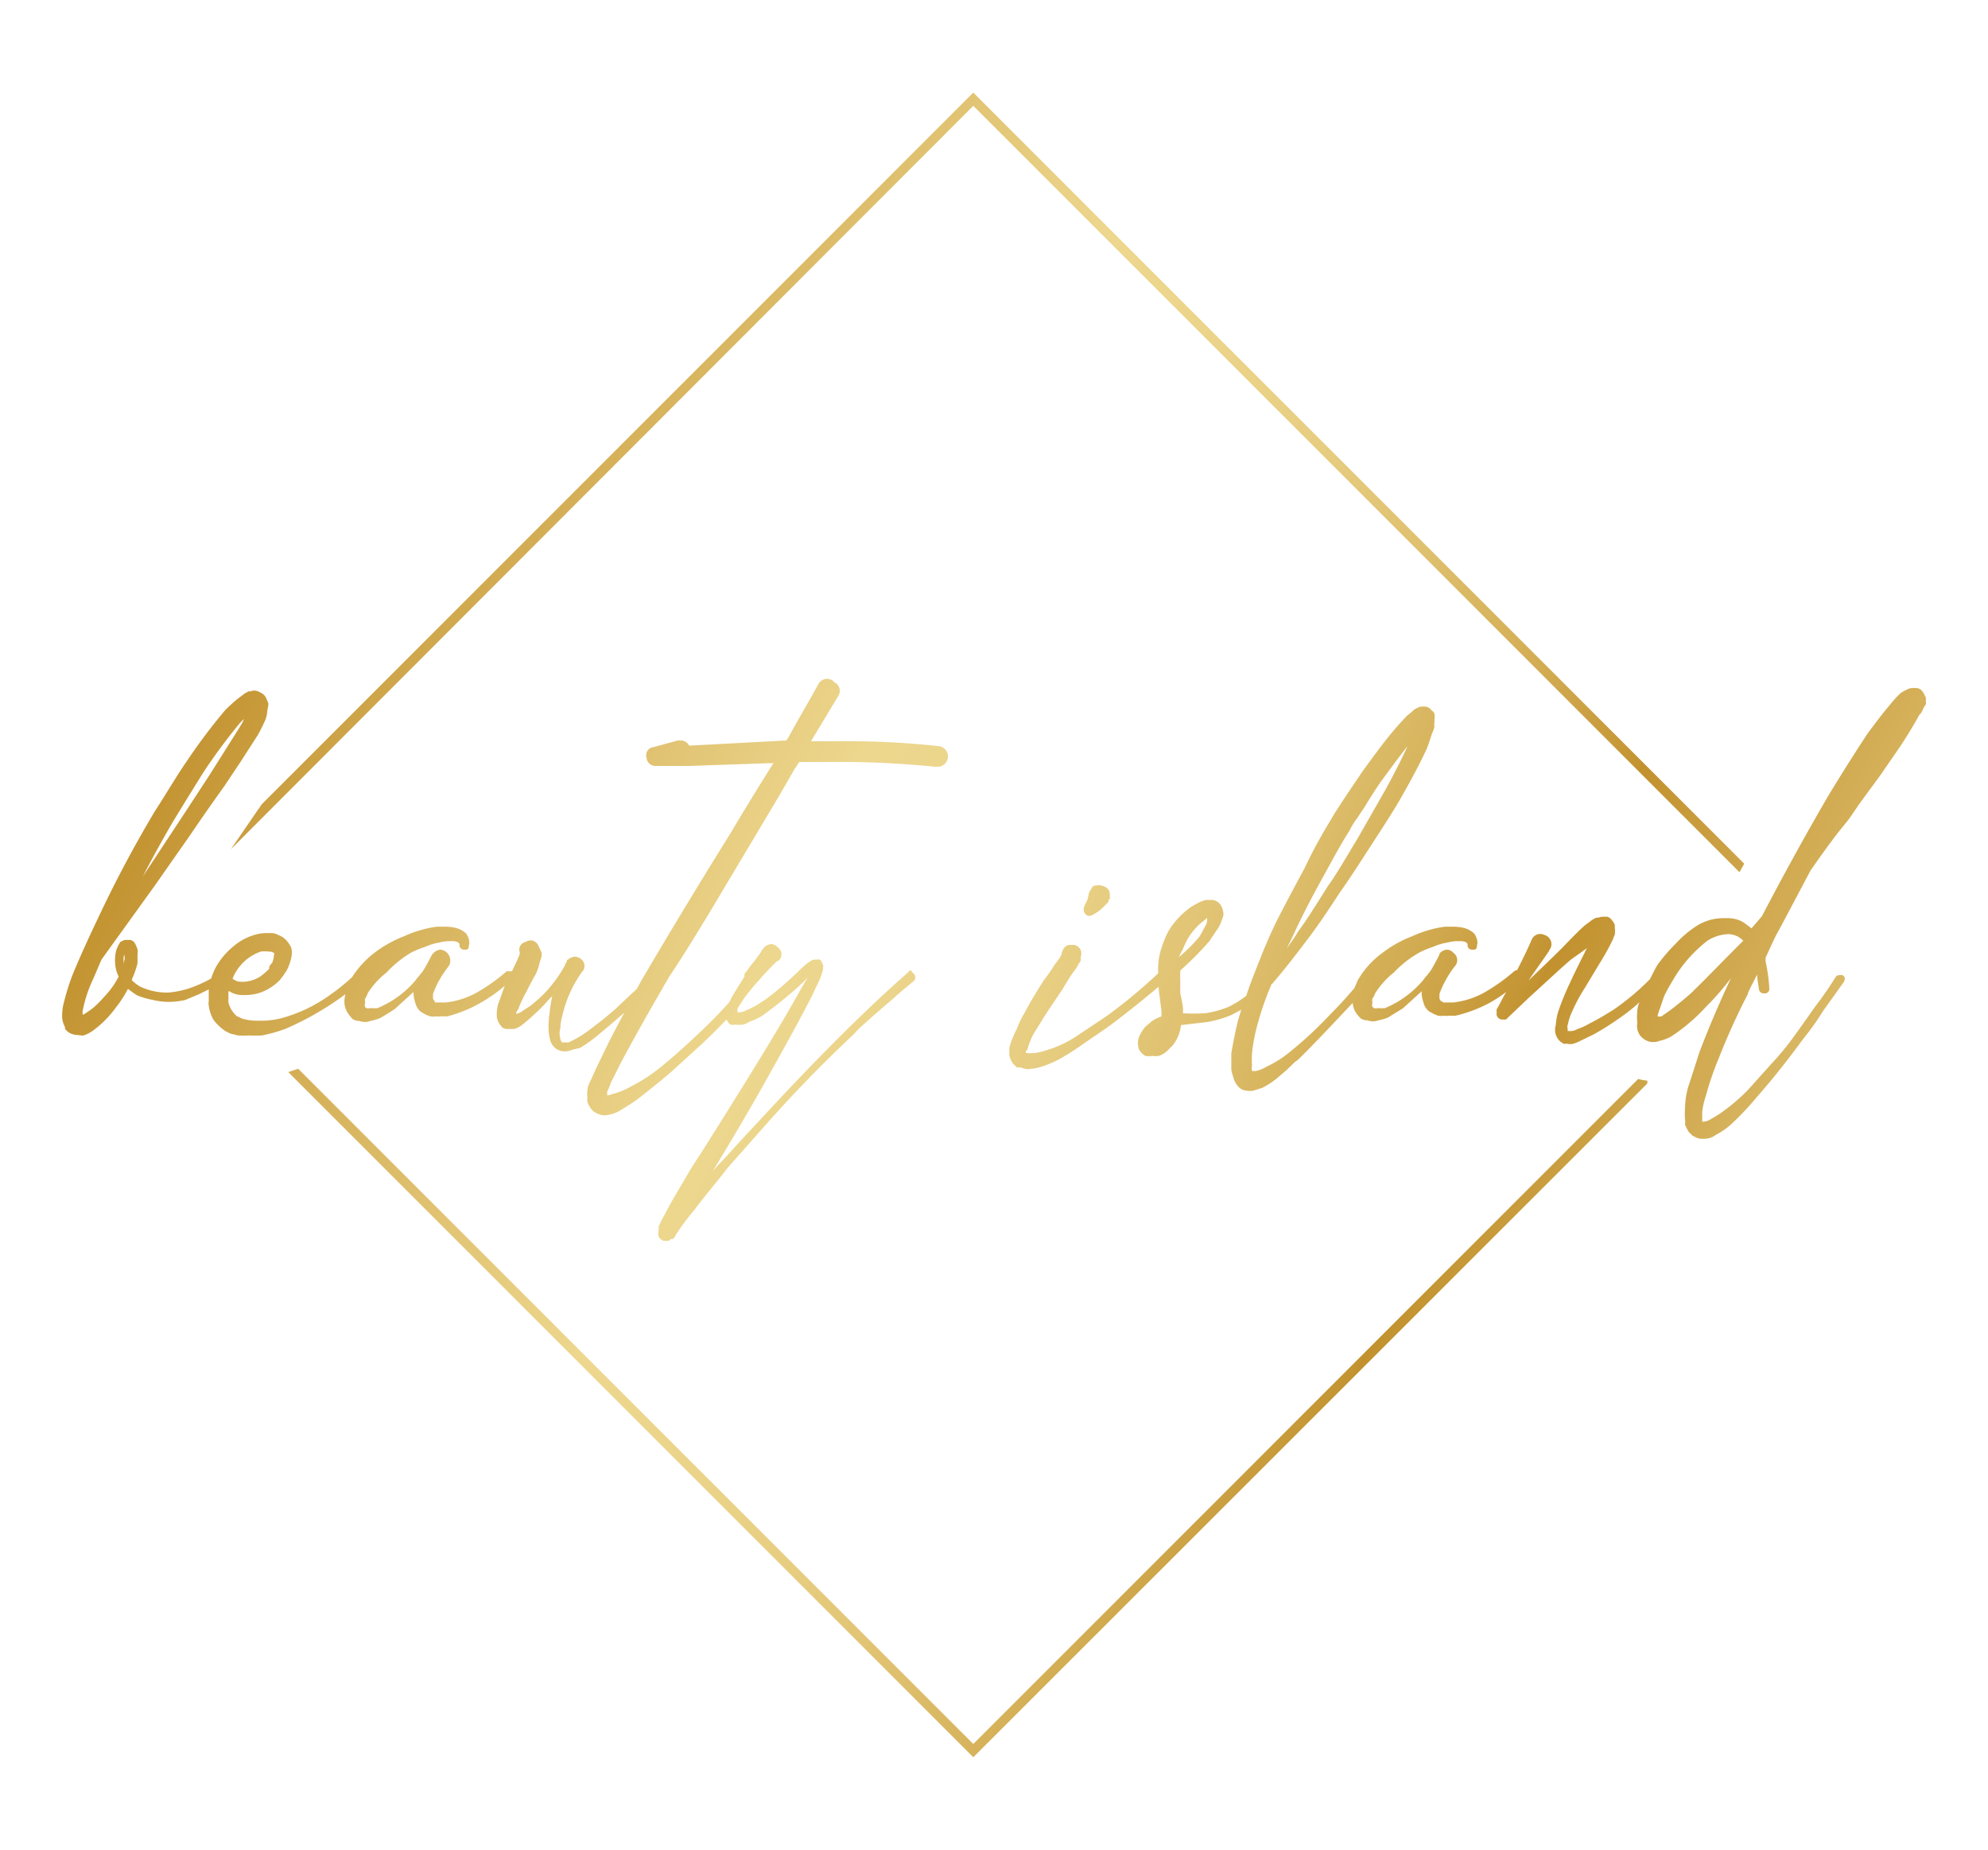<svg xmlns="http://www.w3.org/2000/svg" xmlns:xlink="http://www.w3.org/1999/xlink" viewBox="0 0 96 89.31"><defs><style>.cls-1{fill:url(#linear-gradient);}</style><linearGradient id="linear-gradient" x1="10.99" y1="27.7" x2="92.41" y2="66.04" gradientUnits="userSpaceOnUse"><stop offset="0" stop-color="#c2912e"/><stop offset="0.35" stop-color="#edd78e"/><stop offset="0.43" stop-color="#ebd48a"/><stop offset="0.51" stop-color="#e6cc7f"/><stop offset="0.58" stop-color="#debf6d"/><stop offset="0.66" stop-color="#d2ac52"/><stop offset="0.73" stop-color="#c39331"/><stop offset="0.73" stop-color="#c2912e"/><stop offset="1" stop-color="#edd891"/></linearGradient></defs><title>BIgoldfin</title><g id="Layer_3" data-name="Layer 3"><path class="cls-1" d="M79.55,52.18s0,.09,0,.13L47,84.84,13.92,51.76l.48-.16L47,84.2,79.11,52.09a2,2,0,0,0,.41.08ZM12.48,39.06l0,0L11.15,41,47,5.11l37,37c.08-.14.15-.28.23-.41L47,4.47,12.63,38.84l-.13.2Zm80.29-5.75a.37.37,0,0,0-.27-.09.31.31,0,0,0-.13,0h-.08a.72.72,0,0,0-.24.09,2,2,0,0,0-.28.16l-.18.18a4.54,4.54,0,0,0-.31.36c-.31.36-.67.83-1.09,1.4q-.85,1.28-1.86,2.94c-1.17,2-2.26,4-3.25,5.89l-.5.58-.36-.27a1.43,1.43,0,0,0-.77-.22l-.26,0a2.41,2.41,0,0,0-1.19.33,5.1,5.1,0,0,0-1.09.91,8.35,8.35,0,0,0-.86,1c-.14.22-.25.47-.38.71a12.15,12.15,0,0,1-1.74,1.46c-.43.27-.82.5-1.18.68a3.33,3.33,0,0,1-.59.27.69.69,0,0,1-.27.09l-.09,0-.09,0a.14.14,0,0,1,0-.09.28.28,0,0,1,0-.22,2.52,2.52,0,0,1,.19-.59,7.92,7.92,0,0,1,.63-1.18l.68-1.13a12.11,12.11,0,0,0,.68-1.22,1.85,1.85,0,0,1,.09-.23,1.27,1.27,0,0,0,0-.32v-.13a.58.58,0,0,0-.13-.23.44.44,0,0,0-.23-.18h-.23a.74.74,0,0,0-.22.05.12.12,0,0,0-.09,0,1.36,1.36,0,0,0-.36.23,1.79,1.79,0,0,0-.28.22c-.15.13-.48.46-1,1-.33.33-.88.86-1.63,1.58.39-.57.74-1.05,1-1.44a.14.14,0,0,1,.05-.09.46.46,0,0,0-.25-.66.65.65,0,0,0-.25-.06.46.46,0,0,0-.41.31c-.19.44-.43.93-.69,1.44h0a.24.24,0,0,0-.15.06,8.89,8.89,0,0,1-1.4,1,4,4,0,0,1-1.54.5l-.2,0-.16,0h-.14s0,0,0-.05H69.6l0,0a.56.56,0,0,1-.09-.14v-.22a4.13,4.13,0,0,1,.31-.68,4.33,4.33,0,0,1,.45-.68.43.43,0,0,0-.09-.63.41.41,0,0,0-.3-.15.52.52,0,0,0-.37.19l0,.05c-.12.24-.24.46-.36.67s-.3.38-.45.59a4.93,4.93,0,0,1-1.18,1,6.23,6.23,0,0,1-.63.32,1.74,1.74,0,0,1-.34,0,.41.41,0,0,1-.21,0s0,0-.07-.07a.26.26,0,0,1,0-.16v-.09a.3.3,0,0,1,0-.13,1.16,1.16,0,0,0,.14-.27,4.07,4.07,0,0,1,.9-1A5.32,5.32,0,0,1,68.52,46a4,4,0,0,1,.67-.28,2.93,2.93,0,0,1,.73-.22,1.85,1.85,0,0,1,.44-.06h.19a.52.52,0,0,1,.23.05.14.14,0,0,1,.09.13v.05a.21.21,0,0,0,.22.18h.07c.11,0,.16-.06.16-.19a.58.58,0,0,0,0-.32,1.11,1.11,0,0,0-.13-.27,1.2,1.2,0,0,0-.5-.27,2.37,2.37,0,0,0-.57-.06h-.34a5.51,5.51,0,0,0-1.58.46,5.66,5.66,0,0,0-1.45.81,4.29,4.29,0,0,0-1.18,1.31l-.17.39c-.37.43-.75.86-1.14,1.24a18.74,18.74,0,0,1-1.94,1.81,5.23,5.23,0,0,1-1.14.73,1.85,1.85,0,0,1-.54.22l-.18,0v0a.64.64,0,0,1,0-.27,4.18,4.18,0,0,1,0-.59,8.13,8.13,0,0,1,.23-1.26,14.53,14.53,0,0,1,.72-2.09s.05,0,.08-.07v0h0c.52-.6,1.07-1.31,1.68-2.12s1-1.41,1.53-2.22c.43-.6.92-1.36,1.5-2.26s1.08-1.65,1.45-2.31q.81-1.41,1.26-2.4c.09-.24.17-.47.23-.68a1.74,1.74,0,0,0,.13-.36.52.52,0,0,1,0-.23v-.13a.66.66,0,0,0,0-.25.27.27,0,0,0-.13-.16.44.44,0,0,0-.23-.18.82.82,0,0,0-.36,0,1.16,1.16,0,0,0-.27.14,3,3,0,0,1-.32.27c-.15.15-.31.33-.5.54-.45.51-1,1.24-1.67,2.17L65,38.42l-.36.55c-.12.18-.24.37-.36.59A23.64,23.64,0,0,0,63,41.91c-.42.78-.85,1.58-1.27,2.4s-.81,1.79-1.08,2.49c-.18.45-.34.88-.47,1.28a5.18,5.18,0,0,1-.85.53,4.85,4.85,0,0,1-1.13.31,9.24,9.24,0,0,1-1.08,0,1.39,1.39,0,0,0,0-.32A5.38,5.38,0,0,0,57,48a5.86,5.86,0,0,1,0-.61,3.27,3.27,0,0,1,0-.54,15.29,15.29,0,0,0,1.4-1.41l.36-.54a1.19,1.19,0,0,0,.18-.32,3.24,3.24,0,0,0,.14-.4.87.87,0,0,0-.18-.55.68.68,0,0,0-.32-.18l-.18,0-.18,0a1.78,1.78,0,0,0-.36.14l-.32.18a4,4,0,0,0-1,1,3.11,3.11,0,0,0-.32.63,4.51,4.51,0,0,0-.22.68,3.3,3.3,0,0,0-.07.91,25.68,25.68,0,0,1-2.51,2.08c-.58.39-1.07.71-1.5,1a5.51,5.51,0,0,1-1.54.68,1.9,1.9,0,0,1-.57.1H49.6a.07.07,0,1,1,0-.14,3.85,3.85,0,0,1,.27-.72c.12-.21.27-.45.45-.73.06-.12.38-.6.95-1.44.24-.4.39-.64.45-.73L52,46.7l.09-.18a.48.48,0,0,0,.09-.13.41.41,0,0,0,0-.18.42.42,0,0,0-.32-.59l-.18,0c-.2,0-.33.13-.41.39l0,.05-.09.18-.27.36a6.41,6.41,0,0,1-.5.72c-.33.52-.63,1-.91,1.54a4.69,4.69,0,0,0-.4.82,4.63,4.63,0,0,0-.36.9v.36a1,1,0,0,0,.18.41l.09.09.09.09a.41.41,0,0,0,.18,0,1.3,1.3,0,0,0,.32.09,2.88,2.88,0,0,0,1-.23,4.79,4.79,0,0,0,.82-.41c.21-.12.46-.28.76-.49.49-.34,1-.68,1.45-1,.81-.61,1.58-1.23,2.32-1.85,0,.16.06.54.13,1.12a1.33,1.33,0,0,1,0,.32,1.57,1.57,0,0,0-.45.22l-.3.25a1.51,1.51,0,0,0-.24.34.88.88,0,0,0-.14.45,1,1,0,0,0,.05.32.8.8,0,0,0,.31.32,1.47,1.47,0,0,0,.36,0,.9.9,0,0,0,.28,0,1.12,1.12,0,0,0,.4-.23l.27-.27a1.81,1.81,0,0,0,.23-.36,1.94,1.94,0,0,0,.18-.63l1.22-.14A5.14,5.14,0,0,0,59.47,49l.47-.25c-.07.24-.15.48-.2.7-.12.51-.21,1-.28,1.4v.73c0,.18.07.33.1.45a1,1,0,0,0,.31.5.59.59,0,0,0,.36.13.92.92,0,0,0,.28,0l.45-.14a4.2,4.2,0,0,0,.63-.4l.54-.46.28-.27c.12-.12.19-.18.22-.18.44-.41,1.34-1.35,2.69-2.79a1.05,1.05,0,0,0,.16.48,1.84,1.84,0,0,0,.23.27.57.57,0,0,0,.32.09.75.75,0,0,0,.54,0,2.54,2.54,0,0,0,.45-.13l.73-.45.9-.82a1.45,1.45,0,0,0,.09.54.69.69,0,0,0,.16.32.53.53,0,0,0,.25.18.49.49,0,0,0,.18.09.39.39,0,0,0,.14.05.84.84,0,0,0,.27,0,1,1,0,0,0,.25,0l.29,0A6.61,6.61,0,0,0,72,48.38a7.26,7.26,0,0,0,.74-.49,5.43,5.43,0,0,0-.29.53l-.18.32,0,0,0,.09V49a.29.29,0,0,0,.23.22h.09a.12.12,0,0,0,.09,0h0l.05,0,.13-.13,1-.95c1-.91,1.64-1.51,2-1.81l.77-.55-.23.46c-.24.48-.44.89-.59,1.22a12.34,12.34,0,0,0-.54,1.31,2.7,2.7,0,0,0-.14.72.75.75,0,0,0,0,.46.7.7,0,0,0,.31.4.26.26,0,0,0,.14.05.29.29,0,0,1,.14,0,.69.69,0,0,0,.22,0,1.78,1.78,0,0,0,.36-.14l.64-.31a12.46,12.46,0,0,0,1.17-.73,9.06,9.06,0,0,0,1.06-.83,1.56,1.56,0,0,0-.06.15,1.64,1.64,0,0,0-.05.37,2,2,0,0,0,0,.4v.14a.39.39,0,0,0,0,.18.74.74,0,0,0,.18.41.85.85,0,0,0,.5.27h.13a.74.74,0,0,0,.28-.06,2,2,0,0,0,.5-.18,4.62,4.62,0,0,0,.4-.27,9,9,0,0,0,1.36-1.22,12.68,12.68,0,0,0,1.18-1.36c-.61,1.3-1.12,2.51-1.54,3.62-.21.67-.39,1.22-.54,1.68a4,4,0,0,0-.14,1,2.93,2.93,0,0,0,0,.49,1.3,1.3,0,0,1,0,.28,2,2,0,0,0,.18.36l.09.09.09.09.18.09a.58.58,0,0,0,.26.06h.15a.91.91,0,0,0,.54-.19,3.4,3.4,0,0,0,.77-.54,14.06,14.06,0,0,0,1.23-1.31c.72-.82,1.44-1.72,2.17-2.72.36-.45.71-.92,1-1.4l1-1.4c.09-.15.07-.27-.06-.34a.31.31,0,0,0-.15,0,.22.22,0,0,0-.19.11,16.68,16.68,0,0,1-1,1.44c-.34.49-.67.95-1,1.41s-.78,1-1.08,1.31l-1.14,1.27a9.37,9.37,0,0,1-1.26,1.08,6.78,6.78,0,0,1-.68.41,1.31,1.31,0,0,1-.27.05v-.5a4,4,0,0,1,.18-.77A15,15,0,0,1,83,51.09,32.74,32.74,0,0,1,84.4,48c0-.09.18-.41.45-.95,0,.21.06.45.09.73a.24.24,0,0,0,.27.18.21.21,0,0,0,.23-.23,8.13,8.13,0,0,0-.18-1.31v-.18c.24-.52.45-1,.63-1.31.54-1,1.06-2,1.54-2.9.69-1,1.13-1.57,1.31-1.81l.55-.68.49-.72,1-1.36,1-1.45c.39-.6.69-1.1.9-1.49a.73.73,0,0,0,.14-.18A1.54,1.54,0,0,1,93,34v0a.14.14,0,0,0,0-.09v-.23l-.09-.18A.73.73,0,0,0,92.77,33.31ZM62.63,44.76c.36-.75.77-1.54,1.22-2.35s.89-1.65,1.32-2.31a3.38,3.38,0,0,1,.36-.59l.36-.54c.24-.4.48-.77.72-1.13.55-.76,1-1.36,1.36-1.82q-.41.91-1.08,2.13l-1.32,2.31c-.57.94-1,1.7-1.44,2.31-.55.87-1,1.61-1.45,2.21-.09.16-.27.43-.55.82C62.32,45.44,62.48,45.09,62.63,44.76Zm-4.34-.54v0l0,0Zm-1.18,1.63a5.34,5.34,0,0,1,.23-.5,3.21,3.21,0,0,1,.63-.77l.23-.18.09-.09v.13a.48.48,0,0,1-.09.27c-.06.12-.15.29-.27.5a8,8,0,0,1-1,1A3.05,3.05,0,0,1,57.11,45.85Zm24.66,2a15.28,15.28,0,0,1-1.22,1l-.32.22a.41.41,0,0,1-.18,0V49l.09-.27c.06-.15.12-.34.19-.55s.33-.65.54-1a6.6,6.6,0,0,1,1.58-1.76,2,2,0,0,1,1-.32,1,1,0,0,1,.73.32C83.22,46.37,82.44,47.2,81.77,47.84Zm-65.14.49a1,1,0,0,0,.18.59,1.74,1.74,0,0,0,.22.27.57.57,0,0,0,.32.09.75.75,0,0,0,.54,0,2.54,2.54,0,0,0,.45-.13c.22-.12.46-.27.73-.45l.9-.82a1.45,1.45,0,0,0,.09.54.8.8,0,0,0,.16.32.59.59,0,0,0,.25.18.49.49,0,0,0,.18.09.39.39,0,0,0,.14.05.84.84,0,0,0,.27,0,1,1,0,0,0,.25,0l.29,0a6.47,6.47,0,0,0,1.72-.72,7.58,7.58,0,0,0,1.05-.75l-.14.39c-.06.18-.12.34-.18.5a1.81,1.81,0,0,0-.05.67,1.85,1.85,0,0,0,.09.23,1.54,1.54,0,0,0,.18.23.64.64,0,0,0,.18.06l.14,0h.23a1,1,0,0,0,.31-.14,1.54,1.54,0,0,0,.23-.18,5.26,5.26,0,0,0,.41-.36,6.89,6.89,0,0,0,.72-.73l.18-.18a7.61,7.61,0,0,0-.13.82,3.78,3.78,0,0,0-.05.63,2.34,2.34,0,0,0,.09.72.8.8,0,0,0,.27.37.73.73,0,0,0,.45.13,1.08,1.08,0,0,0,.37-.09L28,50.6a6.76,6.76,0,0,0,1-.73c.33-.27.65-.54.95-.81l.2-.17c-.41.76-.77,1.45-1.06,2.07-.18.36-.33.68-.45.95s-.17.35-.23.5a1.32,1.32,0,0,0-.05.31.68.68,0,0,0,0,.21v.25a1.13,1.13,0,0,0,.27.45,1,1,0,0,0,.54.22,1.76,1.76,0,0,0,.68-.18c.21-.12.52-.31.91-.58.78-.61,1.32-1.05,1.63-1.32l1.54-1.4c.37-.35.76-.74,1.16-1.15a.24.24,0,0,0,.06.11.29.29,0,0,0,.13.14.39.39,0,0,0,.18,0,2.61,2.61,0,0,0,.41,0,1,1,0,0,0,.32-.14,3.69,3.69,0,0,0,.59-.27,21.23,21.23,0,0,0,2-1.63L39,47.2v0l-.32.54c-.63,1.15-1.6,2.76-2.89,4.84s-2.1,3.35-2.4,3.8l-.64,1.09c-.27.45-.48.83-.63,1.13a5.34,5.34,0,0,0-.32.64.17.17,0,0,1,0,.13v.09a.53.53,0,0,0,0,.23.4.4,0,0,0,.27.22l.15,0s.07,0,.08,0l.09-.09a.12.12,0,0,0,.09,0,.3.3,0,0,0,.14-.18l.18-.27a11.73,11.73,0,0,1,.77-1c.27-.39.8-1,1.58-2l1.68-1.9q1.66-1.89,3.53-3.71l.9-.86a3.89,3.89,0,0,1,.5-.49l.41-.37,1-.86c.12-.12.3-.27.54-.47l.41-.34a.24.24,0,0,0,0-.36l-.16-.18-.18.18q-3,2.63-7.2,7.19c-1,1.06-1.53,1.68-1.72,1.86a6.66,6.66,0,0,0-.45.5q1.32-2.17,2.4-4.08,1.73-3.07,2.44-4.48c.09-.21.19-.41.28-.59a3.19,3.19,0,0,0,.22-.63.16.16,0,0,1,0-.09.29.29,0,0,0,0-.09.71.71,0,0,1-.07-.16.31.31,0,0,0-.09-.11.27.27,0,0,0-.14,0h-.16l0,0s0,0,0,0a1.15,1.15,0,0,0-.31.18,5.48,5.48,0,0,0-.5.46c-.42.39-.72.66-.91.81a7.59,7.59,0,0,1-1,.73,4.49,4.49,0,0,1-.54.27.68.68,0,0,1-.28.09.3.3,0,0,1-.13,0,.39.39,0,0,1,0-.18c.07-.12.17-.28.32-.5s.27-.34.4-.51.27-.3.42-.48v0c.23-.26.49-.53.76-.8l.05,0,0,0a.4.4,0,0,0,0-.65.48.48,0,0,0-.33-.17.58.58,0,0,0-.37.19h0l0,.05-.05,0a2,2,0,0,1-.13.23l-.23.31c-.15.18-.3.38-.45.59a.15.15,0,0,0-.05.18l-.52.84a3.93,3.93,0,0,0-.21.4c-.48.54-1,1.07-1.58,1.61s-1.08,1-1.53,1.36a8,8,0,0,1-1.68,1.13,3.51,3.51,0,0,1-.9.36.41.41,0,0,1-.23.05V52.9a.26.26,0,0,0,0-.18,2.43,2.43,0,0,0,.19-.45l.45-.9c.42-.79,1.08-2,2-3.58l.11-.2.14-.23.11-.2c.42-.61,1.11-1.7,2.06-3.28l3.28-5.5.68-1.18a2.43,2.43,0,0,1,.14-.22,1.85,1.85,0,0,1,.13-.19h1.22a46.22,46.22,0,0,1,5.34.23h.09a.48.48,0,0,0,.05-1,40.84,40.84,0,0,0-5-.23H39.16l1.31-2.17a.46.46,0,0,0-.18-.68l-.09-.09a.63.63,0,0,0-.27-.08.5.5,0,0,0-.41.26c-.48.88-1,1.74-1.45,2.58a.56.56,0,0,0-.09.14l0,0L33.28,36a.46.46,0,0,0-.4-.25l-.15,0-1.17.32a.39.39,0,0,0-.34.5.43.43,0,0,0,.47.41c.43,0,.95,0,1.59,0l4.07-.14c-.81,1.3-1.51,2.43-2.08,3.4-.79,1.27-1.51,2.44-2.17,3.53S31.71,46.09,31,47.29l-.25.46-.22.2-.84.79c-.42.36-.74.62-.95.77a6.58,6.58,0,0,1-1,.68l-.27.13a.55.55,0,0,1-.21,0,.18.18,0,0,1-.13,0s-.07-.09-.07-.18a.83.83,0,0,1,0-.49,2.17,2.17,0,0,1,.09-.59,5.87,5.87,0,0,1,.95-2.13.41.41,0,0,0,0-.59.49.49,0,0,0-.33-.15.56.56,0,0,0-.35.15l-.05,0a.12.12,0,0,1,0,.09.49.49,0,0,0-.09.18,6.46,6.46,0,0,1-1,1.36,6.76,6.76,0,0,1-.72.63,4.86,4.86,0,0,0-.41.27l-.22.09a.29.29,0,0,1,.09-.22,6.08,6.08,0,0,1,.4-.86c.21-.43.37-.71.46-.86a2.68,2.68,0,0,0,.18-.55l.09-.27a.69.69,0,0,0,0-.22L26,45.66a.43.43,0,0,0-.36-.26.59.59,0,0,0-.27.08.38.38,0,0,0-.27.5V46a.41.41,0,0,1-.05.18,3.49,3.49,0,0,1-.18.4l-.15.32a.21.21,0,0,0-.13,0,.27.27,0,0,0-.13,0,8.89,8.89,0,0,1-1.4,1,4,4,0,0,1-1.54.5l-.2,0-.16,0H21s0,0,0-.05h0l0,0a.56.56,0,0,1-.09-.14v-.22a4.13,4.13,0,0,1,.31-.68,5.44,5.44,0,0,1,.46-.68.53.53,0,0,0-.4-.78.53.53,0,0,0-.37.19l-.05.05c-.12.24-.24.46-.36.67s-.3.38-.45.59a4.74,4.74,0,0,1-1.18,1,6.23,6.23,0,0,1-.63.32,1.74,1.74,0,0,1-.34,0,.34.34,0,0,1-.2,0s-.06,0-.07-.07a.19.19,0,0,1,0-.16v-.09a.24.24,0,0,1,0-.13,1.11,1.11,0,0,0,.13-.27,3.92,3.92,0,0,1,.91-1A5.26,5.26,0,0,1,19.84,46a4.09,4.09,0,0,1,.68-.28,2.75,2.75,0,0,1,.72-.22,1.85,1.85,0,0,1,.44-.06h.19a.52.52,0,0,1,.23.05.14.14,0,0,1,.09.13v.05a.22.22,0,0,0,.23.18h.07c.1,0,.15-.06.15-.19a.58.58,0,0,0,0-.32,1.11,1.11,0,0,0-.13-.27,1.14,1.14,0,0,0-.5-.27,2.34,2.34,0,0,0-.56-.06H21.1a5.51,5.51,0,0,0-1.58.46,5.83,5.83,0,0,0-1.45.81A4.69,4.69,0,0,0,17,47.18a10.34,10.34,0,0,1-1.44,1.11,7.14,7.14,0,0,1-1.94.86,3.81,3.81,0,0,1-1,.13l-.24,0a2.4,2.4,0,0,1-.71-.11l-.18-.09s0,0,0,0a.14.14,0,0,1-.09-.05,1.54,1.54,0,0,1-.23-.29,1.43,1.43,0,0,1-.14-.34v-.54s0,0,.05,0a1.11,1.11,0,0,0,.63.18h.16a2.13,2.13,0,0,0,1.06-.28,2.39,2.39,0,0,0,.55-.41.53.53,0,0,0,.09-.11l.09-.11.18-.27a2.38,2.38,0,0,0,.23-.64,1.14,1.14,0,0,0,0-.45,1.42,1.42,0,0,0-.28-.41,1,1,0,0,0-.36-.22.64.64,0,0,0-.36-.09l-.22,0a1.94,1.94,0,0,0-.46.06,2.74,2.74,0,0,0-1.13.59,3.5,3.5,0,0,0-.81.95,2.75,2.75,0,0,0-.25.59,6.47,6.47,0,0,1-.75.36,4.39,4.39,0,0,1-1.31.32,3.06,3.06,0,0,1-1.36-.28,2.1,2.1,0,0,1-.41-.31v-.05a4.44,4.44,0,0,0,.27-.77v-.45a.69.69,0,0,0,0-.22,1.38,1.38,0,0,0-.09-.23.56.56,0,0,0-.09-.14.32.32,0,0,0-.23-.09l-.12,0-.1,0-.19.09a1.52,1.52,0,0,0-.22.46,2.07,2.07,0,0,0,0,.86,1.74,1.74,0,0,0,.13.36,4.18,4.18,0,0,1-.72,1,4.72,4.72,0,0,1-.5.5A4,4,0,0,1,4,49a.52.52,0,0,1,0-.23,6.34,6.34,0,0,1,.41-1.31c.15-.33.31-.71.49-1.13l2.58-3.58,1.68-2.4c.45-.66,1-1.46,1.67-2.39l.82-1.23.81-1.26a8.06,8.06,0,0,0,.36-.73,1.48,1.48,0,0,0,.09-.45,1.39,1.39,0,0,0,.05-.32,1.65,1.65,0,0,0-.09-.22.46.46,0,0,0-.16-.23,1,1,0,0,0-.25-.14.43.43,0,0,0-.36,0H12l-.18.1-.36.27c-.18.15-.38.33-.59.54a28.36,28.36,0,0,0-1.81,2.4c-.52.75-1,1.58-1.59,2.49a58.57,58.57,0,0,0-2.76,5.2c-.45.94-.86,1.84-1.22,2.72a11.22,11.22,0,0,0-.45,1.49A2.92,2.92,0,0,0,3,49a1.14,1.14,0,0,0,.14.59c0,.06,0,.09,0,.09l.09.09a.55.55,0,0,0,.22.14.8.8,0,0,0,.3.06L4,50a1.55,1.55,0,0,0,.46-.22,5,5,0,0,0,1.13-1.13,5.6,5.6,0,0,0,.59-.91,4.16,4.16,0,0,0,.45.32,4,4,0,0,0,.77.22,3.19,3.19,0,0,0,.77.09,3.58,3.58,0,0,0,.77-.09L9.61,48l.47-.23a.29.29,0,0,1,0,.09v.5a.41.41,0,0,0,0,.18,1.81,1.81,0,0,0,.22.68,2.15,2.15,0,0,0,.5.5.56.56,0,0,0,.14.09l.18.09.36.09a3.12,3.12,0,0,0,.54,0,4.88,4.88,0,0,0,.64,0,7.38,7.38,0,0,0,1.13-.32A14.39,14.39,0,0,0,16.68,48,1.88,1.88,0,0,0,16.63,48.33ZM31.92,59.24v-.05h0ZM11.83,46.39a2.25,2.25,0,0,1,.77-.45,2,2,0,0,1,.36,0q.22,0,.27.09V46a.06.06,0,0,1,0,.09,1.08,1.08,0,0,1-.09.4,1,1,0,0,0-.14.18l0,.1-.09.09a3,3,0,0,1-.32.27,1.61,1.61,0,0,1-.81.27h-.13a.64.64,0,0,1-.42-.15A2.27,2.27,0,0,1,11.83,46.39Zm-3.49-6.7c.55-.9,1.06-1.73,1.54-2.49.67-1,1.24-1.73,1.72-2.31l.18-.18a1.11,1.11,0,0,1-.13.27c-.09.16-.35.56-.77,1.23l-.77,1.22Q8.88,39.32,6.9,42.31C7.35,41.44,7.83,40.57,8.34,39.69ZM6,46.12a.42.42,0,0,1,0,.27.41.41,0,0,0,0,.18.93.93,0,0,1,0-.5Zm47.15-3.37a.44.44,0,0,0-.19,0,.36.36,0,0,0-.23.08l0,.05a.64.64,0,0,0-.15.26,3.11,3.11,0,0,1-.09.36,1.11,1.11,0,0,0-.13.27l0,0a.3.3,0,0,0,0,.27.26.26,0,0,0,.4.13,2.38,2.38,0,0,0,.41-.27l.36-.36v-.05s0-.06.06-.1,0,0,0-.08C53.62,43,53.51,42.84,53.19,42.75Z"/></g></svg>